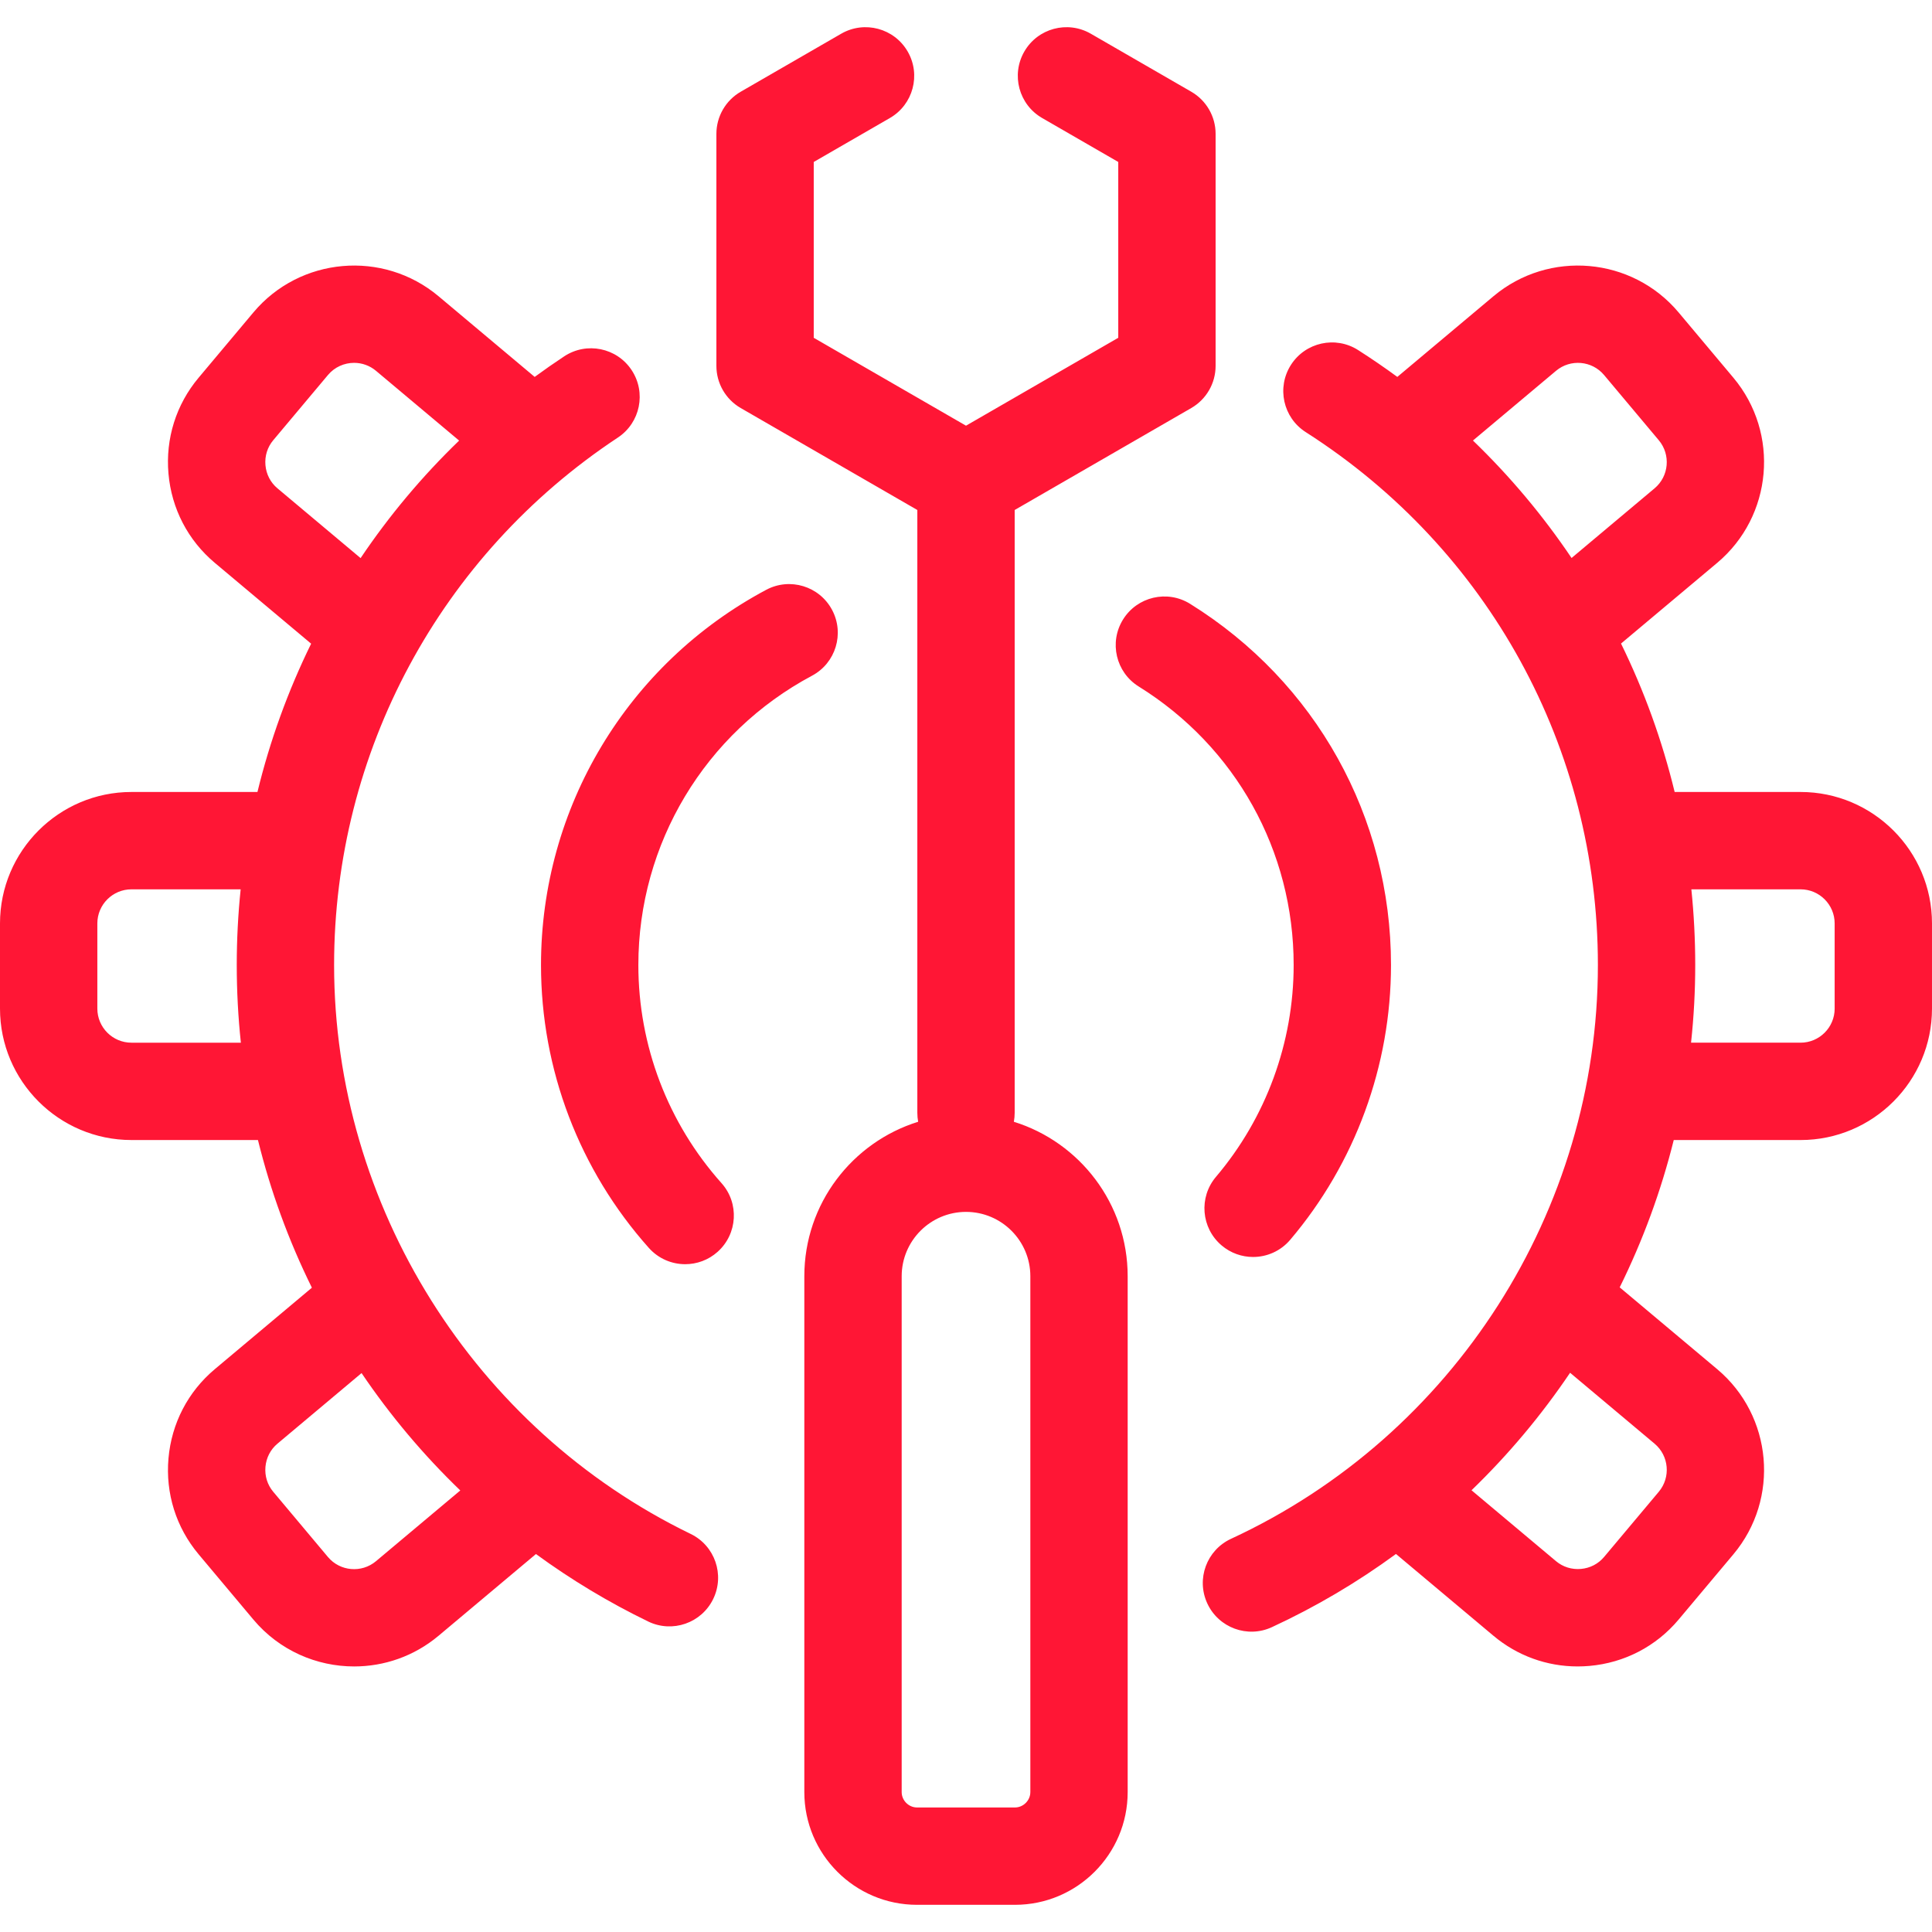 <!DOCTYPE svg PUBLIC "-//W3C//DTD SVG 1.1//EN" "http://www.w3.org/Graphics/SVG/1.1/DTD/svg11.dtd">
<!-- Uploaded to: SVG Repo, www.svgrepo.com, Transformed by: SVG Repo Mixer Tools -->
<svg fill="#ff1635" height="800px" width="800px" version="1.1" id="Capa_1" xmlns="http://www.w3.org/2000/svg" xmlns:xlink="http://www.w3.org/1999/xlink" viewBox="0 0 357.25 357.25" xml:space="preserve">
<g id="SVGRepo_bgCarrier" stroke-width="0"/>
<g id="SVGRepo_tracerCarrier" stroke-linecap="round" stroke-linejoin="round"/>
<g id="SVGRepo_iconCarrier"> <path d="M127.712,283.641c-40.053-19.423-65.933-60.717-65.933-105.201c0-39.34,19.617-75.8,52.475-97.531 c4.146-2.742,5.284-8.326,2.542-12.472s-8.325-5.284-12.472-2.542c-1.855,1.228-3.673,2.494-5.455,3.801L81.093,54.779 c-10.266-8.613-25.627-7.27-34.241,2.996L36.731,69.839c-4.164,4.961-6.145,11.261-5.579,17.74 c0.567,6.48,3.612,12.341,8.573,16.502l17.807,14.943c-4.276,8.717-7.613,17.911-9.927,27.423H24.304 C10.903,146.447,0,157.35,0,170.751v15.75c0,13.401,10.903,24.304,24.304,24.304h23.395c2.323,9.426,5.662,18.577,9.973,27.305 l-17.944,15.059c-4.963,4.163-8.008,10.023-8.575,16.504c-0.566,6.479,1.415,12.779,5.577,17.737l10.123,12.068 c4.801,5.72,11.696,8.668,18.638,8.668c5.514,0,11.059-1.862,15.604-5.674l18.01-15.113c6.503,4.752,13.445,8.933,20.753,12.477 c4.473,2.167,9.856,0.301,12.025-4.171C134.052,291.193,132.184,285.809,127.712,283.641z M24.304,192.806 c-3.476,0-6.304-2.828-6.304-6.304v-15.75c0-3.476,2.828-6.304,6.304-6.304H44.5c-0.478,4.618-0.721,9.287-0.721,13.992 c0,4.82,0.255,9.614,0.76,14.366H24.304z M51.294,90.29c-1.277-1.071-2.062-2.591-2.21-4.279c-0.147-1.689,0.362-3.323,1.436-4.602 l10.122-12.065c1.245-1.484,3.033-2.249,4.833-2.249c1.431,0,2.869,0.483,4.048,1.472L84.898,81.47 c-6.863,6.624-12.958,13.911-18.219,21.731L51.294,90.29z M69.525,288.683c-2.665,2.235-6.651,1.886-8.884-0.774L50.519,275.84 c-1.072-1.277-1.582-2.911-1.434-4.6c0.148-1.688,0.933-3.208,2.212-4.282l15.56-13.058c5.334,7.889,11.457,15.156,18.256,21.703 L69.525,288.683z M332.946,146.447h-23.283c-2.309-9.528-5.642-18.729-9.916-27.446l17.778-14.919 c10.265-8.613,11.609-23.974,2.996-34.242l-10.123-12.065c-8.614-10.266-23.975-11.61-34.241-2.996l-17.775,14.916 c-2.349-1.721-4.766-3.376-7.243-4.959c-4.189-2.676-9.754-1.45-12.43,2.739c-2.676,4.189-1.45,9.754,2.739,12.43 c33.826,21.611,54.021,58.446,54.021,98.535c0,45.388-26.627,87.036-67.836,106.104c-4.511,2.087-6.476,7.437-4.389,11.947 c2.087,4.511,7.438,6.477,11.947,4.389c8.167-3.779,15.837-8.326,22.941-13.532l18.024,15.124c4.404,3.696,9.864,5.672,15.568,5.672 c0.721,0,1.445-0.032,2.172-0.095c6.479-0.567,12.34-3.611,16.502-8.572l10.123-12.064c8.614-10.267,7.271-25.627-2.996-34.242 l-18.023-15.125c4.278-8.657,7.641-17.785,9.994-27.24h23.449c13.401,0,24.304-10.903,24.304-24.304v-15.75 C357.25,157.35,346.347,146.447,332.946,146.447z M305.956,266.958c2.663,2.235,3.012,6.22,0.777,8.884l-10.123,12.064 c-1.072,1.277-2.592,2.062-4.281,2.209c-1.694,0.146-3.323-0.361-4.601-1.434l-15.625-13.111 c6.833-6.601,12.938-13.892,18.225-21.728L305.956,266.958z M290.6,103.18c-5.261-7.814-11.365-15.1-18.235-21.72l15.363-12.891 c2.663-2.234,6.647-1.886,8.882,0.776l10.122,12.064c2.235,2.664,1.887,6.65-0.776,8.885L290.6,103.18z M339.25,186.501 c0,3.476-2.828,6.304-6.304,6.304h-20.251c0.512-4.74,0.773-9.536,0.773-14.366c0-4.707-0.242-9.377-0.716-13.992h20.193 c3.476,0,6.304,2.828,6.304,6.304V186.501z M239.213,178.439c0-21.093-10.711-40.345-28.654-51.498 c-4.221-2.624-5.516-8.173-2.892-12.395c2.624-4.22,8.173-5.517,12.395-2.892c23.263,14.46,37.151,39.426,37.151,66.785 c0,18.602-6.619,36.647-18.636,50.813c-1.78,2.098-4.315,3.178-6.867,3.178c-2.058,0-4.126-0.702-5.818-2.137 c-3.791-3.215-4.256-8.895-1.041-12.685C234.112,206.69,239.213,192.781,239.213,178.439z M133.413,218.772 c3.311,3.708,2.988,9.397-0.72,12.708c-1.716,1.532-3.858,2.286-5.991,2.286c-2.475,0-4.939-1.015-6.717-3.006 c-12.862-14.409-19.946-32.99-19.946-52.32c0-29.089,15.956-55.672,41.641-69.376c4.385-2.339,9.837-0.682,12.177,3.704 c2.34,4.385,0.682,9.837-3.704,12.177c-19.808,10.568-32.113,31.066-32.113,53.495C118.039,193.343,123.499,207.667,133.413,218.772 z M187.474,207.429c0.1-0.538,0.152-1.092,0.152-1.659V94.305l32.654-18.853c2.785-1.608,4.5-4.579,4.5-7.794V24.754 c0-3.215-1.715-6.187-4.5-7.794L201.704,6.235c-4.304-2.485-9.81-1.011-12.294,3.294c-2.485,4.305-1.01,9.809,3.294,12.294 l14.076,8.127v32.511l-28.154,16.255L150.47,62.462V29.951l14.078-8.127c4.305-2.485,5.78-7.989,3.295-12.294 c-2.485-4.305-7.99-5.78-12.294-3.295L136.97,16.96c-2.785,1.607-4.5,4.579-4.5,7.794v42.904c0,3.215,1.715,6.187,4.5,7.794 l32.656,18.853V205.77c0,0.567,0.052,1.121,0.152,1.659c-12.179,3.78-21.048,15.152-21.048,28.557v95.4 c0,11.49,9.346,20.837,20.833,20.837h18.12c11.49,0,20.837-9.347,20.837-20.837v-95.4 C208.521,222.581,199.652,211.209,187.474,207.429z M190.521,331.386c0,1.538-1.299,2.837-2.837,2.837h-18.12 c-1.536,0-2.833-1.299-2.833-2.837v-95.4c0-6.558,5.336-11.893,11.896-11.893s11.896,5.335,11.896,11.893V331.386z"/> </g>
</svg>